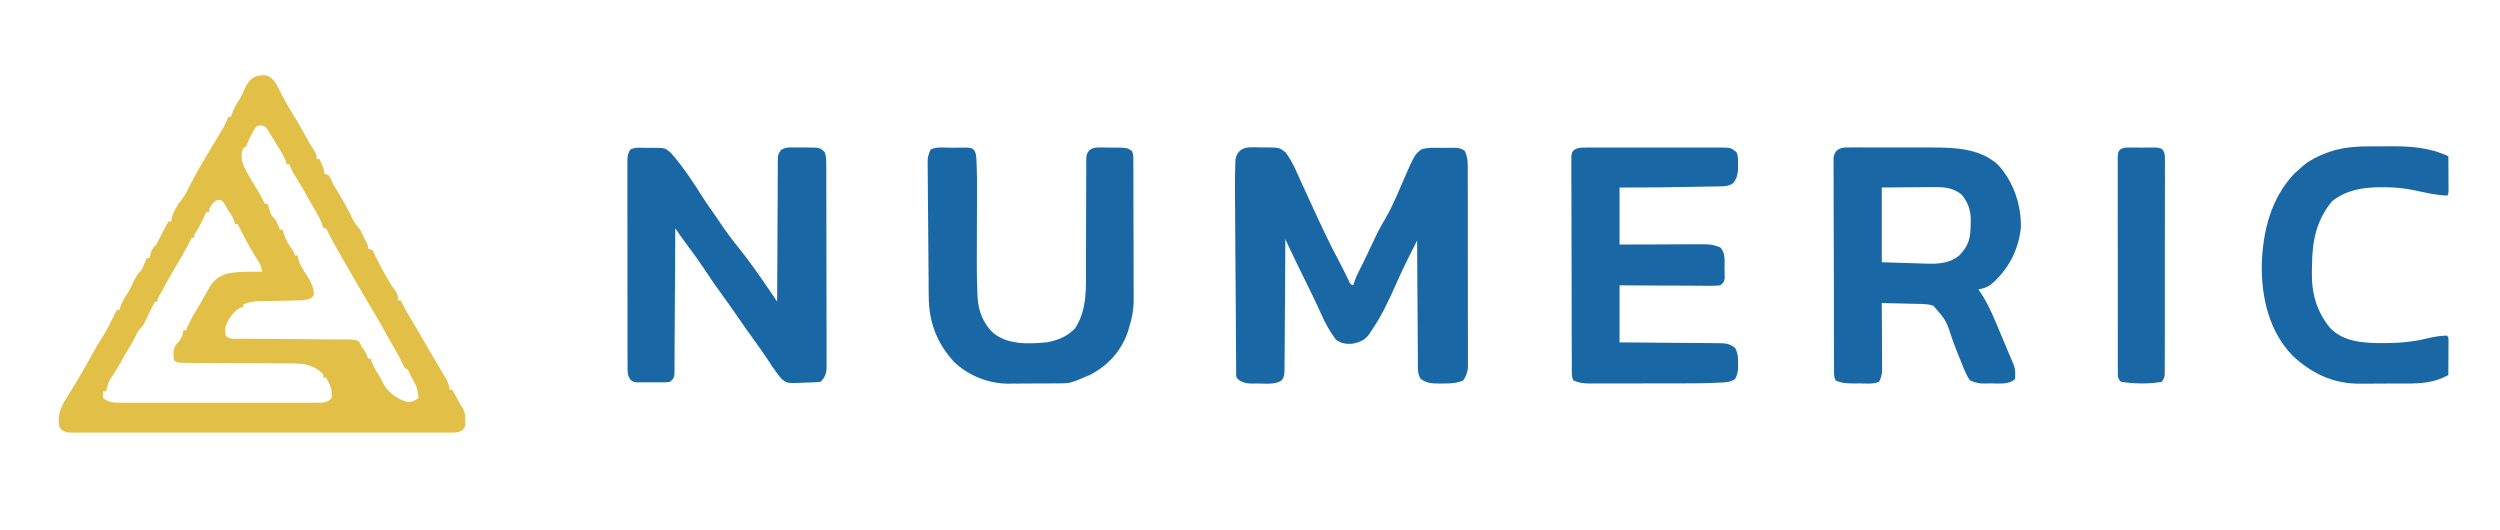 <?xml version="1.0" encoding="UTF-8"?>
<svg xmlns="http://www.w3.org/2000/svg" xmlns:xlink="http://www.w3.org/1999/xlink" width="184px" height="39px" viewBox="0 0 184 39" version="1.1">
<g id="surface1">
<path style=" stroke:none;fill-rule:nonzero;fill:rgb(88.627%,75.294%,28.235%);fill-opacity:1;" d="M 19.555 5.543 C 19.922 5.629 20.07 5.812 20.285 6.109 C 20.441 6.367 20.574 6.625 20.699 6.898 C 21.07 7.613 21.48 8.297 21.906 8.98 C 22.137 9.359 22.348 9.746 22.555 10.137 C 22.754 10.496 22.969 10.844 23.191 11.191 C 23.301 11.398 23.301 11.398 23.301 11.699 C 23.367 11.699 23.434 11.699 23.5 11.699 C 23.695 12.066 23.84 12.387 23.898 12.801 C 24 12.832 24.098 12.867 24.199 12.898 C 24.309 13.098 24.406 13.297 24.5 13.5 C 24.574 13.629 24.648 13.758 24.727 13.887 C 24.77 13.957 24.809 14.027 24.852 14.098 C 24.895 14.168 24.938 14.238 24.98 14.312 C 25.34 14.914 25.668 15.516 25.965 16.148 C 26.113 16.43 26.301 16.656 26.5 16.898 C 26.605 17.098 26.703 17.297 26.801 17.5 C 26.855 17.605 26.91 17.715 26.969 17.824 C 27.102 18.102 27.102 18.102 27.102 18.301 C 27.199 18.332 27.297 18.367 27.398 18.398 C 27.508 18.57 27.508 18.57 27.613 18.805 C 27.844 19.293 28.098 19.766 28.363 20.238 C 28.422 20.34 28.422 20.34 28.48 20.445 C 28.668 20.781 28.859 21.098 29.102 21.398 C 29.258 21.672 29.301 21.781 29.301 22.102 C 29.367 22.102 29.434 22.102 29.5 22.102 C 29.547 22.199 29.594 22.301 29.645 22.406 C 29.887 22.891 30.164 23.348 30.445 23.812 C 30.758 24.328 31.062 24.855 31.359 25.383 C 31.555 25.727 31.758 26.066 31.957 26.402 C 32.02 26.512 32.086 26.617 32.148 26.73 C 32.277 26.945 32.406 27.16 32.535 27.375 C 32.621 27.523 32.621 27.523 32.711 27.676 C 32.766 27.766 32.816 27.852 32.871 27.945 C 33 28.199 33.059 28.418 33.102 28.699 C 33.164 28.699 33.23 28.699 33.301 28.699 C 33.34 28.773 33.379 28.848 33.422 28.922 C 33.473 29.02 33.527 29.117 33.582 29.219 C 33.633 29.316 33.688 29.41 33.738 29.512 C 33.895 29.797 33.895 29.797 34.066 30.047 C 34.227 30.352 34.242 30.57 34.242 30.914 C 34.246 31.016 34.246 31.121 34.25 31.227 C 34.199 31.5 34.199 31.5 34.027 31.664 C 33.762 31.824 33.609 31.836 33.301 31.836 C 33.199 31.84 33.098 31.84 32.992 31.84 C 32.879 31.84 32.77 31.84 32.652 31.84 C 32.535 31.84 32.418 31.84 32.293 31.84 C 31.965 31.84 31.637 31.84 31.309 31.84 C 30.953 31.84 30.598 31.84 30.242 31.84 C 29.547 31.84 28.852 31.84 28.16 31.84 C 27.594 31.84 27.027 31.84 26.465 31.84 C 26.344 31.84 26.344 31.84 26.223 31.84 C 26.059 31.84 25.895 31.84 25.73 31.84 C 24.199 31.84 22.672 31.84 21.141 31.84 C 19.824 31.836 18.512 31.836 17.199 31.84 C 15.672 31.84 14.148 31.84 12.625 31.84 C 12.461 31.84 12.297 31.84 12.137 31.84 C 12.016 31.84 12.016 31.84 11.895 31.84 C 11.328 31.84 10.766 31.84 10.199 31.84 C 9.512 31.84 8.824 31.84 8.137 31.84 C 7.789 31.84 7.438 31.84 7.086 31.84 C 6.707 31.84 6.328 31.84 5.945 31.84 C 5.836 31.84 5.723 31.84 5.609 31.84 C 5.508 31.84 5.406 31.84 5.301 31.836 C 5.168 31.836 5.168 31.836 5.035 31.836 C 4.746 31.793 4.609 31.703 4.398 31.5 C 4.211 30.77 4.371 30.223 4.727 29.566 C 4.879 29.309 5.039 29.055 5.199 28.801 C 5.691 28.012 6.164 27.219 6.602 26.398 C 6.949 25.754 7.324 25.133 7.715 24.512 C 7.891 24.215 8.047 23.914 8.199 23.602 C 8.332 23.332 8.465 23.066 8.602 22.801 C 8.664 22.801 8.73 22.801 8.801 22.801 C 8.824 22.719 8.844 22.637 8.867 22.551 C 9 22.203 9.156 21.941 9.355 21.637 C 9.586 21.258 9.77 20.859 9.957 20.465 C 10.09 20.223 10.207 20.09 10.398 19.898 C 10.52 19.676 10.52 19.676 10.617 19.43 C 10.652 19.352 10.688 19.27 10.723 19.188 C 10.75 19.125 10.773 19.062 10.801 19 C 10.867 19 10.934 19 11 19 C 11.027 18.891 11.055 18.781 11.082 18.668 C 11.199 18.305 11.246 18.246 11.5 18 C 11.602 17.828 11.602 17.828 11.688 17.637 C 11.906 17.18 12.152 16.742 12.398 16.301 C 12.465 16.301 12.531 16.301 12.602 16.301 C 12.613 16.227 12.625 16.152 12.637 16.078 C 12.758 15.547 13.059 15.074 13.398 14.656 C 13.633 14.355 13.781 14.047 13.945 13.707 C 14.504 12.598 15.152 11.535 15.793 10.477 C 15.961 10.199 16.129 9.918 16.293 9.637 C 16.348 9.547 16.402 9.453 16.461 9.359 C 16.594 9.109 16.703 8.863 16.801 8.602 C 16.867 8.602 16.934 8.602 17 8.602 C 17.023 8.516 17.047 8.434 17.07 8.352 C 17.199 8.004 17.355 7.742 17.559 7.434 C 17.781 7.062 17.957 6.668 18.137 6.273 C 18.492 5.676 18.887 5.516 19.555 5.543 Z M 18.734 9.504 C 18.523 9.855 18.34 10.195 18.195 10.578 C 18.102 10.801 18.102 10.801 17.898 10.898 C 17.688 11.535 17.777 11.902 18.07 12.492 C 18.289 12.91 18.523 13.312 18.777 13.703 C 19.039 14.121 19.277 14.559 19.5 15 C 19.566 15 19.633 15 19.699 15 C 19.719 15.062 19.738 15.121 19.754 15.188 C 19.781 15.266 19.805 15.348 19.832 15.43 C 19.855 15.512 19.879 15.59 19.906 15.672 C 20.008 15.914 20.113 16.023 20.301 16.199 C 20.418 16.43 20.504 16.66 20.602 16.898 C 20.664 16.898 20.73 16.898 20.801 16.898 C 20.816 16.957 20.832 17.016 20.848 17.07 C 21.02 17.637 21.242 18.031 21.602 18.5 C 21.633 18.598 21.664 18.699 21.699 18.801 C 21.766 18.801 21.832 18.801 21.898 18.801 C 21.922 18.898 21.945 18.996 21.969 19.102 C 22.098 19.555 22.344 19.91 22.602 20.301 C 22.895 20.754 23.09 21.148 23.102 21.699 C 22.957 21.938 22.855 21.984 22.594 22.055 C 22.207 22.113 21.828 22.121 21.441 22.125 C 21.273 22.129 21.102 22.133 20.934 22.133 C 20.672 22.141 20.406 22.145 20.141 22.148 C 19.887 22.152 19.629 22.156 19.371 22.16 C 19.254 22.164 19.254 22.164 19.133 22.164 C 18.688 22.176 18.324 22.23 17.898 22.398 C 17.898 22.465 17.898 22.531 17.898 22.602 C 17.828 22.617 17.758 22.633 17.688 22.648 C 17.168 22.922 16.828 23.469 16.602 24 C 16.566 24.359 16.566 24.359 16.602 24.699 C 16.902 25.004 17.254 24.93 17.66 24.93 C 17.75 24.93 17.84 24.934 17.93 24.934 C 18.227 24.934 18.523 24.938 18.816 24.938 C 19.023 24.941 19.227 24.941 19.434 24.941 C 19.973 24.949 20.516 24.949 21.055 24.953 C 21.922 24.961 22.785 24.965 23.648 24.973 C 23.953 24.977 24.254 24.977 24.559 24.98 C 24.742 24.98 24.93 24.98 25.113 24.984 C 25.199 24.984 25.281 24.984 25.367 24.984 C 26.066 24.988 26.066 24.988 26.398 25.102 C 26.508 25.281 26.508 25.281 26.602 25.5 C 26.648 25.562 26.699 25.629 26.75 25.695 C 26.914 25.918 27.004 26.141 27.102 26.398 C 27.164 26.398 27.23 26.398 27.301 26.398 C 27.324 26.484 27.344 26.566 27.367 26.648 C 27.5 27 27.66 27.273 27.867 27.586 C 28.004 27.805 28.117 28.031 28.23 28.262 C 28.613 28.953 29.262 29.363 30 29.602 C 30.359 29.574 30.496 29.504 30.801 29.301 C 30.758 28.676 30.633 28.328 30.301 27.801 C 30.246 27.688 30.191 27.578 30.137 27.461 C 30.027 27.188 30.027 27.188 29.801 27.102 C 29.723 26.961 29.648 26.816 29.582 26.668 C 29.336 26.164 29.062 25.684 28.777 25.199 C 28.609 24.918 28.449 24.629 28.293 24.336 C 28.059 23.902 27.812 23.48 27.555 23.059 C 27.266 22.574 26.984 22.086 26.699 21.602 C 26.523 21.297 26.344 20.992 26.168 20.688 C 24.559 17.914 24.559 17.914 24 16.801 C 23.934 16.801 23.867 16.801 23.801 16.801 C 23.773 16.715 23.75 16.629 23.723 16.543 C 23.59 16.176 23.418 15.852 23.219 15.52 C 23.148 15.395 23.074 15.273 23.004 15.148 C 22.969 15.09 22.934 15.031 22.898 14.969 C 22.77 14.746 22.645 14.52 22.52 14.293 C 22.316 13.926 22.105 13.562 21.879 13.211 C 21.648 12.848 21.441 12.508 21.301 12.102 C 21.234 12.102 21.168 12.102 21.102 12.102 C 21.066 11.977 21.066 11.977 21.031 11.852 C 20.871 11.426 20.648 11.078 20.398 10.699 C 20.301 10.535 20.199 10.367 20.102 10.199 C 20.012 10.059 19.926 9.918 19.836 9.773 C 19.797 9.707 19.754 9.637 19.707 9.566 C 19.547 9.32 19.535 9.309 19.23 9.23 C 18.891 9.266 18.891 9.266 18.734 9.504 Z M 15.898 14.762 C 15.645 14.938 15.539 15.125 15.398 15.398 C 15.398 15.465 15.398 15.531 15.398 15.602 C 15.336 15.602 15.27 15.602 15.199 15.602 C 15.16 15.68 15.121 15.762 15.078 15.844 C 15.027 15.953 14.973 16.059 14.918 16.168 C 14.867 16.273 14.812 16.379 14.762 16.488 C 14.602 16.801 14.602 16.801 14.43 17.078 C 14.285 17.285 14.285 17.285 14.301 17.5 C 14.234 17.5 14.168 17.5 14.102 17.5 C 14.074 17.555 14.047 17.609 14.023 17.664 C 13.727 18.277 13.391 18.859 13.039 19.438 C 12.758 19.902 12.492 20.371 12.234 20.848 C 12.059 21.176 11.875 21.5 11.688 21.82 C 11.586 21.996 11.586 21.996 11.602 22.199 C 11.535 22.199 11.469 22.199 11.398 22.199 C 11.367 22.262 11.336 22.324 11.305 22.391 C 11.215 22.57 11.125 22.746 11.035 22.926 C 10.953 23.094 10.871 23.266 10.789 23.434 C 10.754 23.504 10.723 23.574 10.688 23.645 C 10.645 23.738 10.645 23.738 10.598 23.832 C 10.5 24 10.5 24 10.352 24.148 C 10.141 24.359 10.043 24.609 9.918 24.871 C 9.746 25.207 9.547 25.527 9.352 25.848 C 9.211 26.086 9.074 26.32 8.945 26.562 C 8.785 26.852 8.621 27.129 8.445 27.406 C 7.996 28.062 7.996 28.062 7.801 28.801 C 7.734 28.801 7.668 28.801 7.602 28.801 C 7.559 29.039 7.559 29.039 7.602 29.301 C 7.984 29.602 8.281 29.637 8.762 29.637 C 8.824 29.637 8.891 29.641 8.957 29.641 C 9.176 29.641 9.395 29.641 9.609 29.641 C 9.766 29.641 9.922 29.641 10.078 29.641 C 10.5 29.641 10.926 29.641 11.348 29.641 C 11.793 29.641 12.234 29.641 12.676 29.641 C 13.422 29.641 14.164 29.641 14.91 29.641 C 15.77 29.637 16.629 29.637 17.488 29.641 C 18.227 29.641 18.965 29.641 19.703 29.641 C 20.145 29.641 20.586 29.641 21.027 29.641 C 21.441 29.641 21.859 29.641 22.273 29.641 C 22.426 29.641 22.578 29.641 22.73 29.641 C 22.938 29.641 23.145 29.641 23.352 29.637 C 23.469 29.637 23.586 29.637 23.703 29.637 C 24.031 29.598 24.172 29.535 24.398 29.301 C 24.492 28.703 24.293 28.301 24 27.801 C 23.934 27.801 23.867 27.801 23.801 27.801 C 23.801 27.734 23.801 27.668 23.801 27.602 C 23.453 27.129 22.949 26.941 22.398 26.801 C 21.738 26.723 21.066 26.742 20.402 26.742 C 20.207 26.742 20.012 26.738 19.82 26.738 C 19.309 26.734 18.801 26.734 18.293 26.73 C 17.477 26.73 16.66 26.723 15.848 26.719 C 15.562 26.719 15.277 26.719 14.996 26.715 C 14.82 26.715 14.645 26.715 14.473 26.715 C 14.395 26.715 14.316 26.715 14.234 26.715 C 13.008 26.707 13.008 26.707 12.801 26.5 C 12.742 26.055 12.727 25.707 12.98 25.332 C 13.055 25.254 13.125 25.18 13.199 25.102 C 13.426 24.723 13.426 24.723 13.5 24.301 C 13.566 24.301 13.633 24.301 13.699 24.301 C 13.738 24.203 13.777 24.105 13.82 24.004 C 14.008 23.566 14.242 23.168 14.488 22.762 C 14.578 22.613 14.668 22.461 14.758 22.312 C 14.797 22.242 14.84 22.168 14.883 22.098 C 15.062 21.793 15.23 21.484 15.398 21.176 C 15.719 20.629 16.07 20.344 16.684 20.148 C 17.527 19.961 18.438 20.004 19.301 20 C 19.227 19.547 19.066 19.277 18.801 18.898 C 18.32 18.125 17.902 17.316 17.5 16.5 C 17.434 16.5 17.367 16.5 17.301 16.5 C 17.262 16.363 17.262 16.363 17.219 16.227 C 17.105 15.918 17 15.754 16.801 15.5 C 16.73 15.379 16.664 15.254 16.602 15.133 C 16.398 14.797 16.301 14.637 15.898 14.762 Z M 15.898 14.762 "/>
<path style=" stroke:none;fill-rule:nonzero;fill:rgb(10.2%,40.4%,65.1%);fill-opacity:1;" d="M 92.102 10.84 C 92.215 10.84 92.328 10.84 92.445 10.84 C 92.621 10.844 92.621 10.844 92.801 10.852 C 92.918 10.852 93.035 10.848 93.156 10.848 C 94.152 10.859 94.152 10.859 94.602 11.199 C 95.125 11.871 95.457 12.715 95.805 13.488 C 95.863 13.609 95.918 13.73 95.977 13.855 C 96.152 14.234 96.324 14.617 96.5 15 C 97.195 16.52 97.902 18.031 98.695 19.504 C 98.902 19.895 99.094 20.293 99.285 20.695 C 99.383 20.914 99.383 20.914 99.602 21 C 99.629 20.91 99.656 20.824 99.684 20.73 C 99.785 20.438 99.902 20.18 100.043 19.906 C 100.254 19.496 100.457 19.082 100.652 18.668 C 101.48 16.91 101.48 16.91 101.949 16.113 C 102.402 15.344 102.746 14.535 103.098 13.719 C 104.098 11.402 104.098 11.402 104.602 11 C 105.102 10.832 105.621 10.883 106.145 10.883 C 106.316 10.879 106.316 10.879 106.492 10.879 C 106.656 10.879 106.656 10.879 106.824 10.879 C 106.977 10.875 106.977 10.875 107.129 10.875 C 107.414 10.902 107.57 10.93 107.801 11.102 C 107.996 11.492 108.023 11.82 108.027 12.258 C 108.027 12.32 108.027 12.387 108.027 12.453 C 108.027 12.668 108.027 12.883 108.027 13.098 C 108.027 13.254 108.027 13.406 108.027 13.562 C 108.031 13.98 108.031 14.402 108.031 14.82 C 108.031 15.172 108.031 15.523 108.031 15.875 C 108.031 16.699 108.031 17.527 108.031 18.355 C 108.031 19.207 108.031 20.062 108.035 20.914 C 108.035 21.648 108.035 22.379 108.035 23.113 C 108.035 23.551 108.035 23.988 108.039 24.426 C 108.039 24.836 108.039 25.25 108.039 25.66 C 108.039 25.812 108.039 25.961 108.039 26.113 C 108.039 26.32 108.039 26.523 108.039 26.73 C 108.039 26.848 108.039 26.961 108.039 27.082 C 107.996 27.449 107.895 27.688 107.699 28 C 107.191 28.219 106.691 28.23 106.145 28.227 C 106.07 28.227 105.996 28.227 105.922 28.227 C 105.418 28.227 104.93 28.207 104.535 27.852 C 104.324 27.461 104.355 27.082 104.355 26.645 C 104.355 26.5 104.355 26.5 104.355 26.352 C 104.352 26.035 104.352 25.715 104.348 25.395 C 104.348 25.176 104.344 24.953 104.344 24.73 C 104.34 24.148 104.336 23.566 104.332 22.984 C 104.328 22.391 104.324 21.793 104.32 21.199 C 104.312 20.031 104.305 18.867 104.301 17.699 C 104.125 18.047 103.949 18.395 103.777 18.742 C 103.727 18.84 103.68 18.938 103.629 19.035 C 103.328 19.629 103.047 20.227 102.781 20.836 C 102.238 22.074 101.672 23.285 100.898 24.398 C 100.859 24.461 100.82 24.523 100.777 24.59 C 100.449 25.051 100.039 25.207 99.5 25.301 C 99.035 25.324 98.715 25.281 98.332 25.008 C 97.867 24.395 97.52 23.754 97.211 23.051 C 97.008 22.59 96.785 22.137 96.57 21.68 C 96.496 21.527 96.496 21.527 96.422 21.375 C 96.113 20.73 95.797 20.09 95.477 19.453 C 95.289 19.074 95.109 18.691 94.93 18.309 C 94.898 18.242 94.867 18.172 94.832 18.102 C 94.754 17.934 94.676 17.766 94.602 17.602 C 94.598 17.727 94.598 17.852 94.598 17.98 C 94.594 19.164 94.586 20.348 94.578 21.531 C 94.57 22.137 94.566 22.746 94.566 23.355 C 94.562 23.941 94.559 24.527 94.555 25.113 C 94.551 25.34 94.551 25.562 94.551 25.789 C 94.551 26.102 94.547 26.414 94.543 26.727 C 94.543 26.82 94.543 26.914 94.543 27.008 C 94.535 27.637 94.535 27.637 94.363 27.957 C 93.93 28.336 93.145 28.223 92.594 28.227 C 92.461 28.227 92.461 28.227 92.324 28.23 C 91.832 28.234 91.5 28.219 91.102 27.898 C 90.922 27.723 90.984 27.473 90.984 27.23 C 90.98 27.109 90.98 26.984 90.98 26.859 C 90.98 26.719 90.98 26.582 90.977 26.445 C 90.977 26.301 90.977 26.156 90.973 26.012 C 90.973 25.617 90.969 25.223 90.965 24.832 C 90.965 24.5 90.961 24.172 90.961 23.844 C 90.953 23.066 90.949 22.285 90.945 21.508 C 90.938 20.711 90.934 19.91 90.926 19.109 C 90.922 18.422 90.918 17.734 90.914 17.047 C 90.91 16.637 90.906 16.227 90.906 15.816 C 90.902 15.426 90.898 15.039 90.898 14.652 C 90.898 14.512 90.895 14.371 90.895 14.23 C 90.891 13.785 90.895 13.344 90.898 12.898 C 90.902 12.832 90.902 12.766 90.902 12.695 C 90.906 12.492 90.91 12.289 90.918 12.086 C 90.922 11.965 90.926 11.848 90.93 11.723 C 91.07 11.078 91.469 10.836 92.102 10.84 Z M 92.102 10.84 "/>
<path style=" stroke:none;fill-rule:nonzero;fill:rgb(10.2%,40.4%,65.1%);fill-opacity:1;" d="M 47.633 10.883 C 47.727 10.879 47.82 10.879 47.918 10.879 C 48.941 10.875 48.941 10.875 49.383 11.258 C 50.266 12.27 51.02 13.395 51.73 14.535 C 52.035 15.012 52.359 15.473 52.688 15.934 C 52.797 16.094 52.906 16.258 53.016 16.418 C 53.422 17.02 53.848 17.598 54.305 18.164 C 55.082 19.121 55.781 20.117 56.477 21.137 C 56.547 21.238 56.617 21.34 56.688 21.445 C 56.859 21.699 57.027 21.949 57.199 22.199 C 57.199 22.145 57.199 22.09 57.199 22.031 C 57.203 20.672 57.211 19.316 57.219 17.957 C 57.223 17.301 57.227 16.645 57.227 15.988 C 57.23 15.355 57.23 14.719 57.238 14.086 C 57.238 13.844 57.238 13.602 57.238 13.359 C 57.238 13.023 57.242 12.684 57.246 12.348 C 57.246 12.195 57.246 12.195 57.242 12.043 C 57.254 11.363 57.254 11.363 57.484 11.039 C 57.77 10.855 57.957 10.852 58.293 10.852 C 58.406 10.852 58.523 10.852 58.641 10.852 C 58.758 10.852 58.879 10.855 59 10.855 C 59.117 10.855 59.238 10.855 59.359 10.855 C 60.355 10.863 60.355 10.863 60.699 11.199 C 60.812 11.535 60.812 11.785 60.812 12.141 C 60.812 12.207 60.816 12.27 60.816 12.336 C 60.816 12.559 60.816 12.777 60.816 12.996 C 60.816 13.152 60.816 13.309 60.816 13.465 C 60.82 13.891 60.82 14.32 60.82 14.746 C 60.82 15.012 60.82 15.277 60.82 15.543 C 60.824 16.379 60.824 17.211 60.824 18.043 C 60.824 19.004 60.824 19.969 60.828 20.93 C 60.832 21.672 60.832 22.418 60.832 23.16 C 60.832 23.605 60.832 24.051 60.836 24.492 C 60.836 24.91 60.836 25.328 60.836 25.746 C 60.836 25.898 60.836 26.055 60.836 26.207 C 60.84 26.414 60.836 26.625 60.836 26.836 C 60.836 26.953 60.836 27.07 60.836 27.188 C 60.793 27.562 60.668 27.832 60.398 28.102 C 59.98 28.145 59.562 28.152 59.145 28.164 C 59.027 28.168 58.91 28.176 58.789 28.184 C 57.938 28.203 57.938 28.203 57.551 27.914 C 57.344 27.688 57.168 27.457 57 27.199 C 56.93 27.105 56.863 27.012 56.793 26.914 C 56.738 26.828 56.688 26.742 56.633 26.656 C 56.293 26.133 55.934 25.629 55.57 25.125 C 55.109 24.492 54.656 23.852 54.215 23.203 C 53.867 22.695 53.508 22.191 53.145 21.695 C 52.695 21.078 52.266 20.457 51.848 19.82 C 51.48 19.266 51.094 18.734 50.699 18.199 C 50.555 18 50.406 17.801 50.262 17.602 C 50.164 17.469 50.164 17.469 50.066 17.332 C 49.941 17.156 49.82 16.98 49.699 16.801 C 49.699 16.855 49.699 16.914 49.699 16.973 C 49.695 18.344 49.688 19.715 49.676 21.086 C 49.672 21.75 49.668 22.414 49.664 23.078 C 49.664 23.719 49.66 24.359 49.652 24.996 C 49.652 25.242 49.652 25.488 49.648 25.73 C 49.648 26.074 49.645 26.414 49.645 26.758 C 49.645 26.859 49.645 26.961 49.645 27.066 C 49.641 27.156 49.641 27.25 49.641 27.348 C 49.641 27.469 49.641 27.469 49.637 27.59 C 49.59 27.852 49.512 27.941 49.301 28.102 C 49.023 28.141 49.023 28.141 48.691 28.141 C 48.57 28.141 48.453 28.141 48.328 28.141 C 48.203 28.141 48.078 28.141 47.949 28.137 C 47.824 28.137 47.699 28.141 47.57 28.141 C 47.391 28.141 47.391 28.141 47.211 28.141 C 47.102 28.141 46.988 28.141 46.879 28.141 C 46.602 28.102 46.602 28.102 46.418 27.961 C 46.168 27.625 46.188 27.379 46.188 26.965 C 46.188 26.898 46.188 26.832 46.188 26.762 C 46.184 26.543 46.184 26.32 46.184 26.098 C 46.184 25.938 46.184 25.777 46.184 25.621 C 46.184 25.188 46.184 24.754 46.184 24.32 C 46.184 23.961 46.184 23.602 46.184 23.238 C 46.184 22.387 46.18 21.535 46.18 20.684 C 46.18 19.809 46.18 18.93 46.18 18.051 C 46.176 17.297 46.176 16.543 46.176 15.789 C 46.176 15.336 46.176 14.887 46.176 14.438 C 46.176 14.012 46.176 13.59 46.176 13.164 C 46.176 13.008 46.176 12.855 46.176 12.699 C 46.176 12.484 46.176 12.273 46.176 12.062 C 46.176 11.941 46.176 11.824 46.176 11.703 C 46.199 11.41 46.238 11.242 46.398 11 C 46.773 10.812 47.223 10.883 47.633 10.883 Z M 47.633 10.883 "/>
<path style=" stroke:none;fill-rule:nonzero;fill:rgb(10.2%,40.4%,65.1%);fill-opacity:1;" d="M 136.191 10.852 C 136.27 10.848 136.352 10.848 136.434 10.848 C 136.695 10.848 136.957 10.848 137.219 10.852 C 137.402 10.852 137.59 10.852 137.773 10.852 C 138.16 10.852 138.543 10.852 138.93 10.852 C 139.422 10.855 139.914 10.855 140.402 10.855 C 140.785 10.855 141.164 10.855 141.547 10.855 C 141.727 10.855 141.906 10.855 142.086 10.855 C 143.828 10.855 145.758 10.898 147.09 12.168 C 148.203 13.402 148.789 15.129 148.734 16.785 C 148.551 18.441 147.797 19.867 146.527 20.945 C 146.227 21.16 145.957 21.238 145.602 21.301 C 145.641 21.352 145.68 21.406 145.719 21.461 C 146.406 22.461 146.832 23.586 147.301 24.699 C 147.379 24.883 147.457 25.07 147.535 25.254 C 147.699 25.641 147.863 26.031 148.023 26.418 C 148.09 26.57 148.152 26.723 148.219 26.875 C 148.348 27.234 148.324 27.523 148.301 27.898 C 147.871 28.328 147.074 28.219 146.492 28.219 C 146.418 28.219 146.34 28.223 146.258 28.223 C 146.184 28.223 146.105 28.223 146.027 28.223 C 145.961 28.223 145.891 28.223 145.82 28.223 C 145.52 28.191 145.281 28.125 145 28 C 144.828 27.766 144.828 27.766 144.695 27.477 C 144.648 27.367 144.598 27.258 144.547 27.148 C 144.254 26.453 143.98 25.75 143.715 25.043 C 143.25 23.598 143.25 23.598 142.301 22.5 C 141.934 22.379 141.586 22.375 141.207 22.367 C 141.09 22.367 141.09 22.367 140.973 22.363 C 140.723 22.355 140.477 22.352 140.23 22.344 C 140.062 22.34 139.898 22.336 139.73 22.332 C 139.32 22.32 138.91 22.309 138.5 22.301 C 138.5 22.367 138.5 22.43 138.5 22.496 C 138.504 23.176 138.508 23.855 138.512 24.535 C 138.512 24.789 138.512 25.043 138.516 25.297 C 138.516 25.664 138.52 26.027 138.52 26.391 C 138.52 26.504 138.523 26.617 138.523 26.734 C 138.523 26.895 138.523 26.895 138.523 27.059 C 138.523 27.148 138.523 27.242 138.523 27.34 C 138.496 27.629 138.43 27.84 138.301 28.102 C 137.855 28.297 137.289 28.219 136.812 28.219 C 136.715 28.219 136.617 28.223 136.516 28.223 C 136.008 28.223 135.566 28.219 135.102 28 C 134.957 27.715 134.988 27.473 134.984 27.152 C 134.984 27.086 134.984 27.02 134.984 26.949 C 134.984 26.723 134.984 26.496 134.98 26.27 C 134.98 26.105 134.98 25.945 134.98 25.781 C 134.98 25.344 134.977 24.902 134.977 24.461 C 134.977 24.188 134.977 23.91 134.977 23.637 C 134.973 22.773 134.973 21.914 134.973 21.055 C 134.969 20.059 134.969 19.066 134.965 18.07 C 134.961 17.305 134.957 16.535 134.957 15.77 C 134.957 15.309 134.957 14.852 134.953 14.391 C 134.953 13.961 134.953 13.527 134.953 13.098 C 134.953 12.938 134.953 12.781 134.949 12.621 C 134.949 12.406 134.949 12.188 134.953 11.973 C 134.949 11.852 134.949 11.73 134.949 11.605 C 135.066 10.887 135.559 10.84 136.191 10.852 Z M 138.5 13.801 C 138.5 15.613 138.5 17.43 138.5 19.301 C 139.484 19.332 139.484 19.332 140.488 19.363 C 140.793 19.375 140.793 19.375 141.109 19.383 C 141.273 19.387 141.441 19.395 141.605 19.398 C 141.73 19.402 141.73 19.402 141.859 19.406 C 142.707 19.43 143.531 19.363 144.199 18.801 C 144.906 18.086 145.035 17.508 145.039 16.52 C 145.043 16.375 145.043 16.375 145.047 16.227 C 145.047 15.441 144.863 14.93 144.375 14.32 C 143.695 13.777 143.008 13.758 142.172 13.77 C 142.031 13.77 142.031 13.77 141.887 13.773 C 141.543 13.773 141.195 13.777 140.852 13.781 C 140.074 13.789 139.301 13.793 138.5 13.801 Z M 138.5 13.801 "/>
<path style=" stroke:none;fill-rule:nonzero;fill:rgb(10.2%,40.4%,65.1%);fill-opacity:1;" d="M 70.094 10.875 C 70.223 10.871 70.355 10.871 70.488 10.867 C 70.613 10.867 70.738 10.867 70.867 10.867 C 70.98 10.867 71.094 10.867 71.211 10.863 C 71.5 10.898 71.5 10.898 71.664 11.012 C 71.863 11.289 71.852 11.516 71.867 11.855 C 71.875 11.953 71.875 11.953 71.879 12.055 C 71.91 12.793 71.91 13.527 71.906 14.262 C 71.906 14.516 71.906 14.766 71.906 15.02 C 71.902 15.645 71.902 16.27 71.898 16.895 C 71.898 17.426 71.895 17.957 71.895 18.484 C 71.895 18.73 71.891 18.973 71.891 19.219 C 71.887 20.023 71.902 20.824 71.938 21.625 C 71.941 21.703 71.945 21.781 71.949 21.863 C 72.004 22.891 72.355 23.785 73.102 24.512 C 74.199 25.383 75.668 25.32 77 25.199 C 77.82 25.07 78.531 24.777 79.113 24.18 C 80.035 22.801 79.93 21.152 79.926 19.559 C 79.926 19.219 79.93 18.879 79.93 18.539 C 79.934 17.578 79.938 16.617 79.938 15.652 C 79.938 15.062 79.941 14.473 79.945 13.883 C 79.945 13.656 79.945 13.434 79.945 13.207 C 79.945 12.895 79.945 12.582 79.949 12.27 C 79.949 12.129 79.949 12.129 79.945 11.988 C 79.953 11.363 79.953 11.363 80.188 11.043 C 80.465 10.859 80.641 10.852 80.973 10.855 C 81.082 10.855 81.191 10.855 81.305 10.855 C 81.477 10.859 81.477 10.859 81.648 10.863 C 81.766 10.863 81.879 10.863 81.996 10.863 C 82.949 10.871 82.949 10.871 83.301 11.102 C 83.422 11.34 83.414 11.492 83.414 11.762 C 83.414 11.859 83.414 11.957 83.414 12.055 C 83.414 12.215 83.414 12.215 83.418 12.379 C 83.418 12.492 83.418 12.605 83.418 12.719 C 83.418 13.094 83.418 13.465 83.422 13.84 C 83.422 14.102 83.422 14.359 83.422 14.617 C 83.422 15.094 83.422 15.57 83.426 16.043 C 83.426 16.742 83.426 17.438 83.43 18.137 C 83.43 18.742 83.434 19.348 83.434 19.953 C 83.434 20.211 83.434 20.465 83.434 20.723 C 83.438 21.082 83.438 21.445 83.438 21.805 C 83.438 21.91 83.438 22.016 83.438 22.121 C 83.434 22.824 83.312 23.434 83.102 24.102 C 83.07 24.203 83.043 24.305 83.012 24.41 C 82.543 25.82 81.52 26.938 80.199 27.602 C 78.773 28.211 78.773 28.211 77.992 28.215 C 77.891 28.219 77.793 28.219 77.688 28.219 C 77.523 28.219 77.523 28.219 77.359 28.219 C 77.191 28.223 77.191 28.223 77.02 28.223 C 76.781 28.223 76.543 28.223 76.305 28.223 C 75.941 28.227 75.578 28.227 75.219 28.23 C 74.984 28.23 74.754 28.234 74.52 28.234 C 74.414 28.234 74.305 28.234 74.195 28.238 C 72.738 28.23 71.258 27.641 70.203 26.621 C 68.945 25.242 68.355 23.676 68.355 21.816 C 68.352 21.703 68.352 21.594 68.348 21.477 C 68.344 21.113 68.344 20.75 68.344 20.383 C 68.34 20.129 68.336 19.875 68.336 19.621 C 68.332 19.086 68.328 18.555 68.324 18.023 C 68.32 17.41 68.316 16.797 68.309 16.18 C 68.305 15.586 68.297 14.992 68.293 14.402 C 68.293 14.148 68.289 13.898 68.289 13.645 C 68.285 13.297 68.281 12.945 68.281 12.594 C 68.281 12.488 68.281 12.387 68.277 12.277 C 68.277 12.184 68.277 12.086 68.277 11.988 C 68.277 11.863 68.277 11.863 68.277 11.738 C 68.305 11.461 68.379 11.25 68.5 11 C 68.957 10.77 69.59 10.879 70.094 10.875 Z M 70.094 10.875 "/>
<path style=" stroke:none;fill-rule:nonzero;fill:rgb(10.2%,40.4%,65.1%);fill-opacity:1;" d="M 116.57 10.863 C 116.664 10.859 116.758 10.859 116.855 10.859 C 116.957 10.859 117.059 10.859 117.164 10.859 C 117.273 10.859 117.383 10.859 117.496 10.859 C 117.852 10.859 118.211 10.859 118.57 10.859 C 118.82 10.859 119.07 10.859 119.32 10.859 C 119.844 10.859 120.363 10.859 120.887 10.859 C 121.426 10.863 121.961 10.863 122.5 10.859 C 123.148 10.859 123.797 10.859 124.445 10.859 C 124.691 10.859 124.938 10.859 125.184 10.859 C 125.531 10.859 125.875 10.859 126.223 10.859 C 126.375 10.859 126.375 10.859 126.531 10.859 C 127.406 10.867 127.406 10.867 127.801 11.199 C 127.945 11.492 127.918 11.754 127.918 12.082 C 127.922 12.203 127.922 12.324 127.922 12.453 C 127.895 12.859 127.816 13.152 127.562 13.477 C 127.234 13.727 126.855 13.715 126.453 13.719 C 126.344 13.723 126.234 13.723 126.121 13.727 C 125.945 13.73 125.945 13.73 125.762 13.73 C 125.641 13.734 125.516 13.734 125.387 13.738 C 125.059 13.742 124.73 13.75 124.402 13.754 C 124.074 13.758 123.746 13.766 123.418 13.77 C 123.16 13.773 122.906 13.777 122.648 13.781 C 122.535 13.785 122.418 13.785 122.301 13.789 C 121.266 13.801 120.234 13.801 119.199 13.801 C 119.199 15.188 119.199 16.57 119.199 18 C 119.668 17.996 120.133 17.996 120.617 17.992 C 120.914 17.992 121.211 17.992 121.508 17.992 C 121.977 17.988 122.449 17.988 122.918 17.984 C 123.301 17.984 123.68 17.98 124.059 17.98 C 124.203 17.98 124.348 17.98 124.492 17.98 C 125.941 17.969 125.941 17.969 126.602 18.199 C 127.012 18.613 126.922 19.207 126.926 19.758 C 126.926 19.844 126.93 19.93 126.93 20.02 C 126.934 20.141 126.934 20.141 126.934 20.27 C 126.934 20.344 126.934 20.422 126.938 20.496 C 126.887 20.77 126.824 20.836 126.602 21 C 126.281 21.035 126.281 21.035 125.887 21.035 C 125.777 21.035 125.777 21.035 125.668 21.035 C 125.43 21.035 125.191 21.031 124.953 21.031 C 124.785 21.027 124.621 21.027 124.457 21.027 C 124.02 21.027 123.586 21.023 123.148 21.02 C 122.625 21.016 122.105 21.016 121.582 21.016 C 120.789 21.012 119.992 21.004 119.199 21 C 119.199 22.387 119.199 23.773 119.199 25.199 C 119.773 25.203 120.344 25.207 120.934 25.211 C 121.293 25.215 121.656 25.219 122.02 25.223 C 122.594 25.227 123.168 25.23 123.746 25.234 C 124.207 25.238 124.672 25.242 125.137 25.246 C 125.312 25.246 125.488 25.25 125.664 25.25 C 125.914 25.25 126.16 25.254 126.41 25.258 C 126.48 25.258 126.555 25.258 126.629 25.258 C 127.07 25.266 127.352 25.328 127.699 25.602 C 127.914 25.977 127.926 26.32 127.926 26.75 C 127.926 26.914 127.926 26.914 127.926 27.086 C 127.898 27.406 127.855 27.621 127.699 27.898 C 127.348 28.141 126.973 28.145 126.559 28.16 C 126.449 28.168 126.449 28.168 126.336 28.172 C 125.371 28.219 124.406 28.215 123.441 28.219 C 123.238 28.219 123.039 28.219 122.836 28.219 C 122.414 28.219 121.996 28.219 121.574 28.219 C 121.035 28.219 120.496 28.219 119.961 28.223 C 119.543 28.223 119.129 28.223 118.711 28.223 C 118.512 28.223 118.312 28.223 118.117 28.223 C 117.84 28.227 117.562 28.227 117.285 28.223 C 117.203 28.227 117.125 28.227 117.039 28.227 C 116.59 28.223 116.219 28.184 115.801 28 C 115.656 27.715 115.688 27.469 115.684 27.148 C 115.684 27.078 115.684 27.012 115.684 26.941 C 115.684 26.715 115.684 26.484 115.684 26.258 C 115.684 26.094 115.68 25.934 115.68 25.77 C 115.68 25.324 115.676 24.883 115.676 24.438 C 115.676 24.16 115.676 23.883 115.676 23.605 C 115.672 22.742 115.672 21.875 115.672 21.008 C 115.668 20.008 115.668 19.008 115.664 18.004 C 115.66 17.23 115.66 16.461 115.66 15.688 C 115.656 15.223 115.656 14.762 115.656 14.301 C 115.652 13.867 115.652 13.43 115.652 12.996 C 115.652 12.836 115.652 12.676 115.652 12.516 C 115.648 12.301 115.648 12.082 115.652 11.863 C 115.652 11.742 115.652 11.621 115.652 11.496 C 115.699 11.199 115.699 11.199 115.875 11.012 C 116.129 10.887 116.289 10.863 116.57 10.863 Z M 116.57 10.863 "/>
<path style=" stroke:none;fill-rule:nonzero;fill:rgb(10.2%,40.4%,65.1%);fill-opacity:1;" d="M 175.02 10.77 C 175.316 10.77 175.613 10.766 175.914 10.766 C 177.414 10.758 178.82 10.848 180.199 11.5 C 180.203 11.898 180.203 12.293 180.207 12.691 C 180.207 12.824 180.207 12.961 180.207 13.098 C 180.207 13.289 180.211 13.484 180.211 13.68 C 180.211 13.793 180.211 13.91 180.211 14.031 C 180.199 14.301 180.199 14.301 180.102 14.398 C 179.434 14.367 178.805 14.242 178.156 14.102 C 177.469 13.953 176.805 13.824 176.102 13.801 C 175.973 13.793 175.84 13.789 175.707 13.785 C 174.266 13.746 172.785 13.875 171.625 14.824 C 170.477 16.23 170.18 17.738 170.164 19.52 C 170.164 19.672 170.16 19.824 170.156 19.977 C 170.117 21.539 170.477 22.875 171.48 24.121 C 172.441 25.117 173.746 25.23 175.062 25.254 C 176.293 25.266 177.477 25.199 178.676 24.898 C 179.145 24.781 179.621 24.711 180.102 24.699 C 180.199 24.801 180.199 24.801 180.211 25.07 C 180.211 25.184 180.211 25.301 180.211 25.422 C 180.211 25.547 180.211 25.676 180.207 25.805 C 180.207 25.938 180.207 26.07 180.207 26.207 C 180.207 26.34 180.207 26.477 180.203 26.609 C 180.203 26.941 180.203 27.27 180.199 27.602 C 179.184 28.164 178.223 28.23 177.074 28.23 C 176.949 28.23 176.824 28.23 176.695 28.23 C 176.363 28.23 176.035 28.23 175.707 28.23 C 175.508 28.23 175.305 28.23 175.105 28.234 C 174.719 28.234 174.328 28.238 173.941 28.238 C 173.824 28.238 173.703 28.238 173.582 28.238 C 171.691 28.23 170.086 27.457 168.727 26.168 C 167 24.375 166.438 21.902 166.465 19.48 C 166.543 16.996 167.141 14.578 168.898 12.742 C 169.062 12.594 169.23 12.445 169.398 12.301 C 169.512 12.203 169.512 12.203 169.629 12.105 C 170.113 11.73 170.625 11.488 171.195 11.27 C 171.258 11.246 171.32 11.219 171.387 11.195 C 172.578 10.77 173.766 10.766 175.02 10.77 Z M 175.02 10.77 "/>
<path style=" stroke:none;fill-rule:nonzero;fill:rgb(10.2%,40.4%,65.1%);fill-opacity:1;" d="M 156.832 10.859 C 156.957 10.859 157.078 10.859 157.207 10.859 C 157.402 10.859 157.402 10.859 157.602 10.863 C 157.73 10.863 157.859 10.859 157.992 10.859 C 158.117 10.859 158.242 10.859 158.367 10.859 C 158.484 10.859 158.598 10.859 158.715 10.859 C 159 10.898 159 10.898 159.164 11.012 C 159.367 11.293 159.336 11.52 159.336 11.863 C 159.336 11.934 159.34 12 159.34 12.07 C 159.34 12.297 159.34 12.523 159.336 12.754 C 159.336 12.918 159.336 13.078 159.34 13.242 C 159.34 13.688 159.34 14.129 159.336 14.574 C 159.336 15.035 159.336 15.5 159.336 15.965 C 159.336 16.742 159.336 17.52 159.332 18.297 C 159.332 19.199 159.332 20.102 159.332 21 C 159.332 21.867 159.332 22.73 159.332 23.598 C 159.332 23.965 159.332 24.336 159.332 24.703 C 159.332 25.137 159.328 25.57 159.328 26.004 C 159.328 26.164 159.328 26.324 159.328 26.484 C 159.328 26.699 159.328 26.918 159.324 27.137 C 159.324 27.258 159.324 27.379 159.324 27.504 C 159.301 27.801 159.301 27.801 159.102 28.102 C 158.145 28.277 157.059 28.246 156.102 28.102 C 155.816 27.816 155.875 27.641 155.875 27.242 C 155.875 27.176 155.875 27.109 155.871 27.039 C 155.871 26.809 155.871 26.578 155.871 26.348 C 155.871 26.184 155.871 26.02 155.871 25.855 C 155.871 25.41 155.871 24.965 155.871 24.516 C 155.871 24.145 155.871 23.773 155.867 23.402 C 155.867 22.523 155.867 21.645 155.867 20.766 C 155.867 19.859 155.867 18.953 155.867 18.047 C 155.863 17.27 155.863 16.492 155.863 15.715 C 155.863 15.25 155.863 14.785 155.863 14.32 C 155.859 13.883 155.859 13.445 155.863 13.008 C 155.863 12.848 155.863 12.688 155.863 12.523 C 155.859 12.305 155.859 12.086 155.863 11.867 C 155.863 11.746 155.863 11.625 155.863 11.496 C 155.898 11.199 155.898 11.199 156.035 11.012 C 156.293 10.836 156.523 10.859 156.832 10.859 Z M 156.832 10.859 "/>
</g>
</svg>
